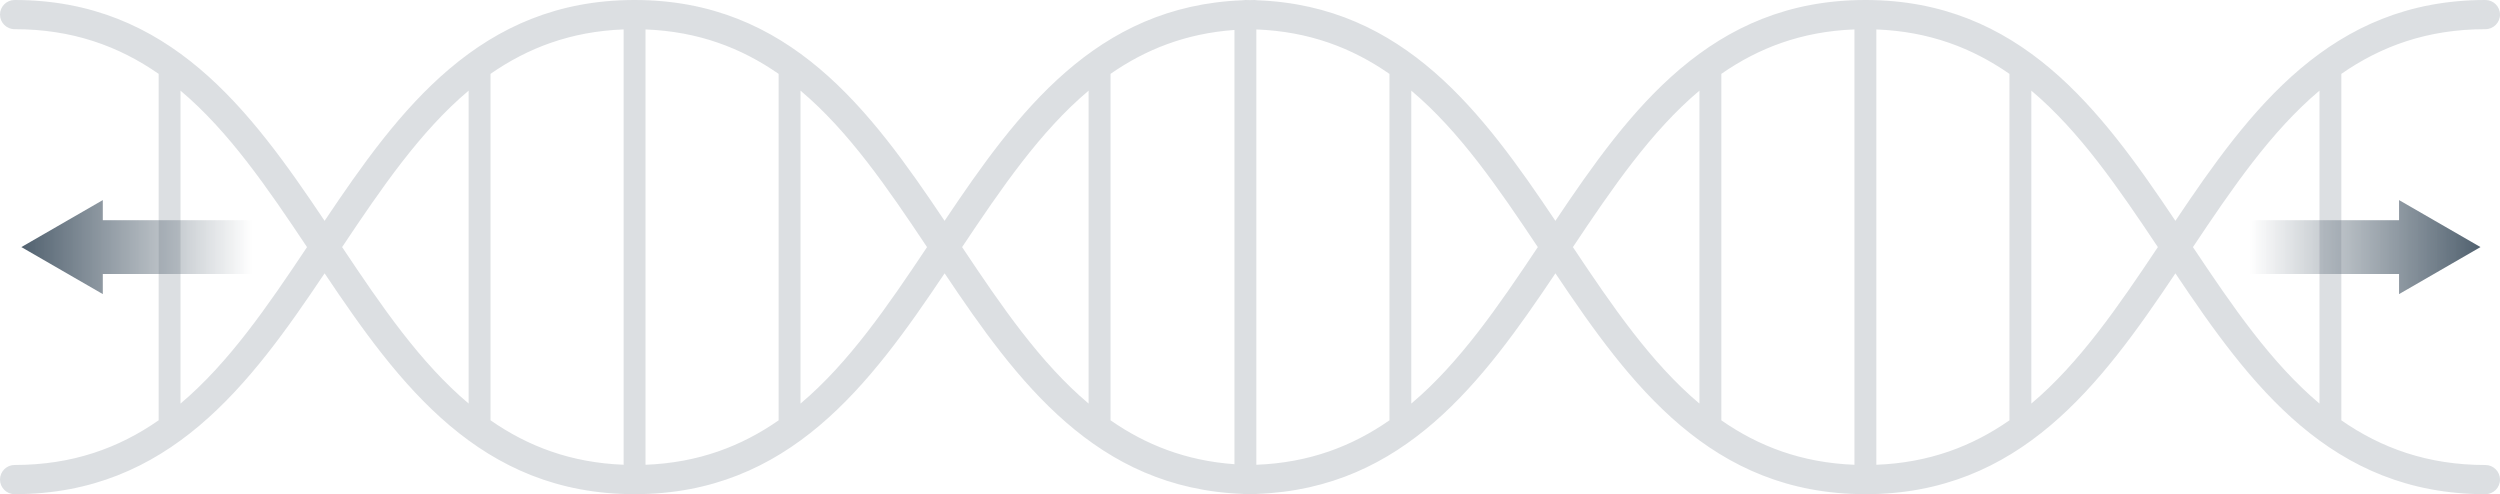 <?xml version="1.0" encoding="UTF-8"?><svg id="Layer_2" xmlns="http://www.w3.org/2000/svg" xmlns:xlink="http://www.w3.org/1999/xlink" viewBox="0 0 836.27 165.31"><defs><style>.cls-1{fill:url(#linear-gradient);}.cls-2{fill:#51616f;opacity:.2;}.cls-3{fill:url(#linear-gradient-2);}</style><linearGradient id="linear-gradient" x1="3191.98" y1="2896.13" x2="3191.98" y2="2818.95" gradientTransform="translate(-2811.8 3274.64) rotate(-90)" gradientUnits="userSpaceOnUse"><stop offset="0" stop-color="#51616f" stop-opacity="0"/><stop offset="1" stop-color="#51616f"/></linearGradient><linearGradient id="linear-gradient-2" x1="-2700.94" y1="3633.41" x2="-2700.94" y2="3556.23" gradientTransform="translate(4385.97 2783.59) rotate(90)" xlink:href="#linear-gradient"/></defs><g id="Layer_1-2"><polygon class="cls-1" points="34.39 66.93 7.15 82.65 34.39 98.38 34.39 91.66 84.33 91.66 84.33 73.65 34.39 73.65 34.39 66.93"/><polygon class="cls-3" points="802.5 98.38 829.74 82.65 802.5 66.93 802.5 73.65 752.56 73.65 752.56 91.66 802.5 91.66 802.5 98.38"/><path class="cls-2" d="m623.99,165.31c51.66,0,78.69-36.56,103.7-73.87,25.01,37.31,52.04,73.87,103.7,73.87,2.69,0,4.88-2.19,4.88-4.88s-2.19-4.88-4.88-4.88c-19.37,0-34.89-5.7-48.19-14.95V24.71c13.3-9.26,28.83-14.95,48.19-14.95,2.69,0,4.88-2.19,4.88-4.88s-2.19-4.88-4.88-4.88c-51.66,0-78.69,36.57-103.7,73.87C702.68,36.56,675.65,0,623.99,0s-78.69,36.57-103.7,73.87C495.94,37.55,469.66,1.94,420.6.09c-.3-.06-.61-.09-.93-.09-.52,0-1.02.03-1.54.04-.52,0-1.02-.04-1.54-.04-.32,0-.63.04-.93.09-49.05,1.85-75.34,37.45-99.69,73.78C290.97,36.57,263.93,0,212.28,0s-78.69,36.57-103.7,73.87C83.57,36.57,56.54,0,4.88,0,2.19,0,0,2.19,0,4.88s2.19,4.88,4.88,4.88c19.36,0,34.89,5.7,48.19,14.95v115.88c-13.3,9.26-28.82,14.95-48.19,14.95-2.69,0-4.88,2.19-4.88,4.88s2.19,4.88,4.88,4.88c51.66,0,78.69-36.57,103.7-73.87,25.01,37.3,52.04,73.87,103.7,73.87s78.69-36.57,103.7-73.87c24.35,36.32,50.63,71.93,99.69,73.78.3.06.61.09.93.09.52,0,1.02-.03,1.54-.04.52,0,1.02.04,1.54.04.32,0,.63-.04.93-.09,49.05-1.85,75.34-37.45,99.69-73.78,25.01,37.3,52.04,73.87,103.7,73.87Zm-3.66-155.46v145.62c-17.67-.67-32.08-6.2-44.53-14.87V24.71c12.45-8.67,26.86-14.2,44.53-14.87Zm51.85,14.87v115.88c-12.45,8.67-26.86,14.2-44.53,14.87V9.85c17.67.67,32.08,6.2,44.53,14.87Zm103.7,5.6v104.68c-16.2-13.64-29.15-32.6-42.32-52.34,13.17-19.73,26.13-38.7,42.32-52.34Zm-54.06,52.34c-13.17,19.73-26.13,38.7-42.32,52.34V30.32c16.2,13.64,29.15,32.6,42.32,52.34Zm-301.57,72.81V9.85c17.67.67,32.08,6.2,44.53,14.87v115.88c-12.45,8.67-26.86,14.2-44.53,14.87Zm-48.77-14.87V24.71c11.72-8.16,25.17-13.52,41.45-14.69v145.26c-16.27-1.17-29.73-6.53-41.45-14.69Zm-155.55,14.87V9.85c17.67.67,32.08,6.2,44.53,14.87v115.88c-12.45,8.67-26.86,14.2-44.53,14.87Zm-51.85-14.87V24.71c12.45-8.67,26.86-14.2,44.53-14.87v145.62c-17.67-.67-32.08-6.2-44.53-14.87Zm-103.7-5.6V30.32c16.2,13.64,29.15,32.6,42.32,52.34-13.17,19.73-26.13,38.7-42.32,52.34Zm54.06-52.34c13.17-19.73,26.13-38.7,42.32-52.34v104.67c-16.2-13.64-29.15-32.6-42.32-52.34Zm153.34,52.34V30.32c16.2,13.64,29.15,32.6,42.32,52.34-13.17,19.73-26.13,38.7-42.32,52.34Zm54.05-52.34c13.17-19.73,26.13-38.7,42.32-52.34v104.68c-16.2-13.64-29.15-32.6-42.32-52.34Zm150.26,52.34V30.32c16.2,13.64,29.15,32.6,42.32,52.34-13.17,19.73-26.13,38.7-42.32,52.34Zm54.06-52.34c13.17-19.73,26.13-38.7,42.32-52.34v104.68c-16.2-13.64-29.15-32.6-42.32-52.34Z"/></g></svg>